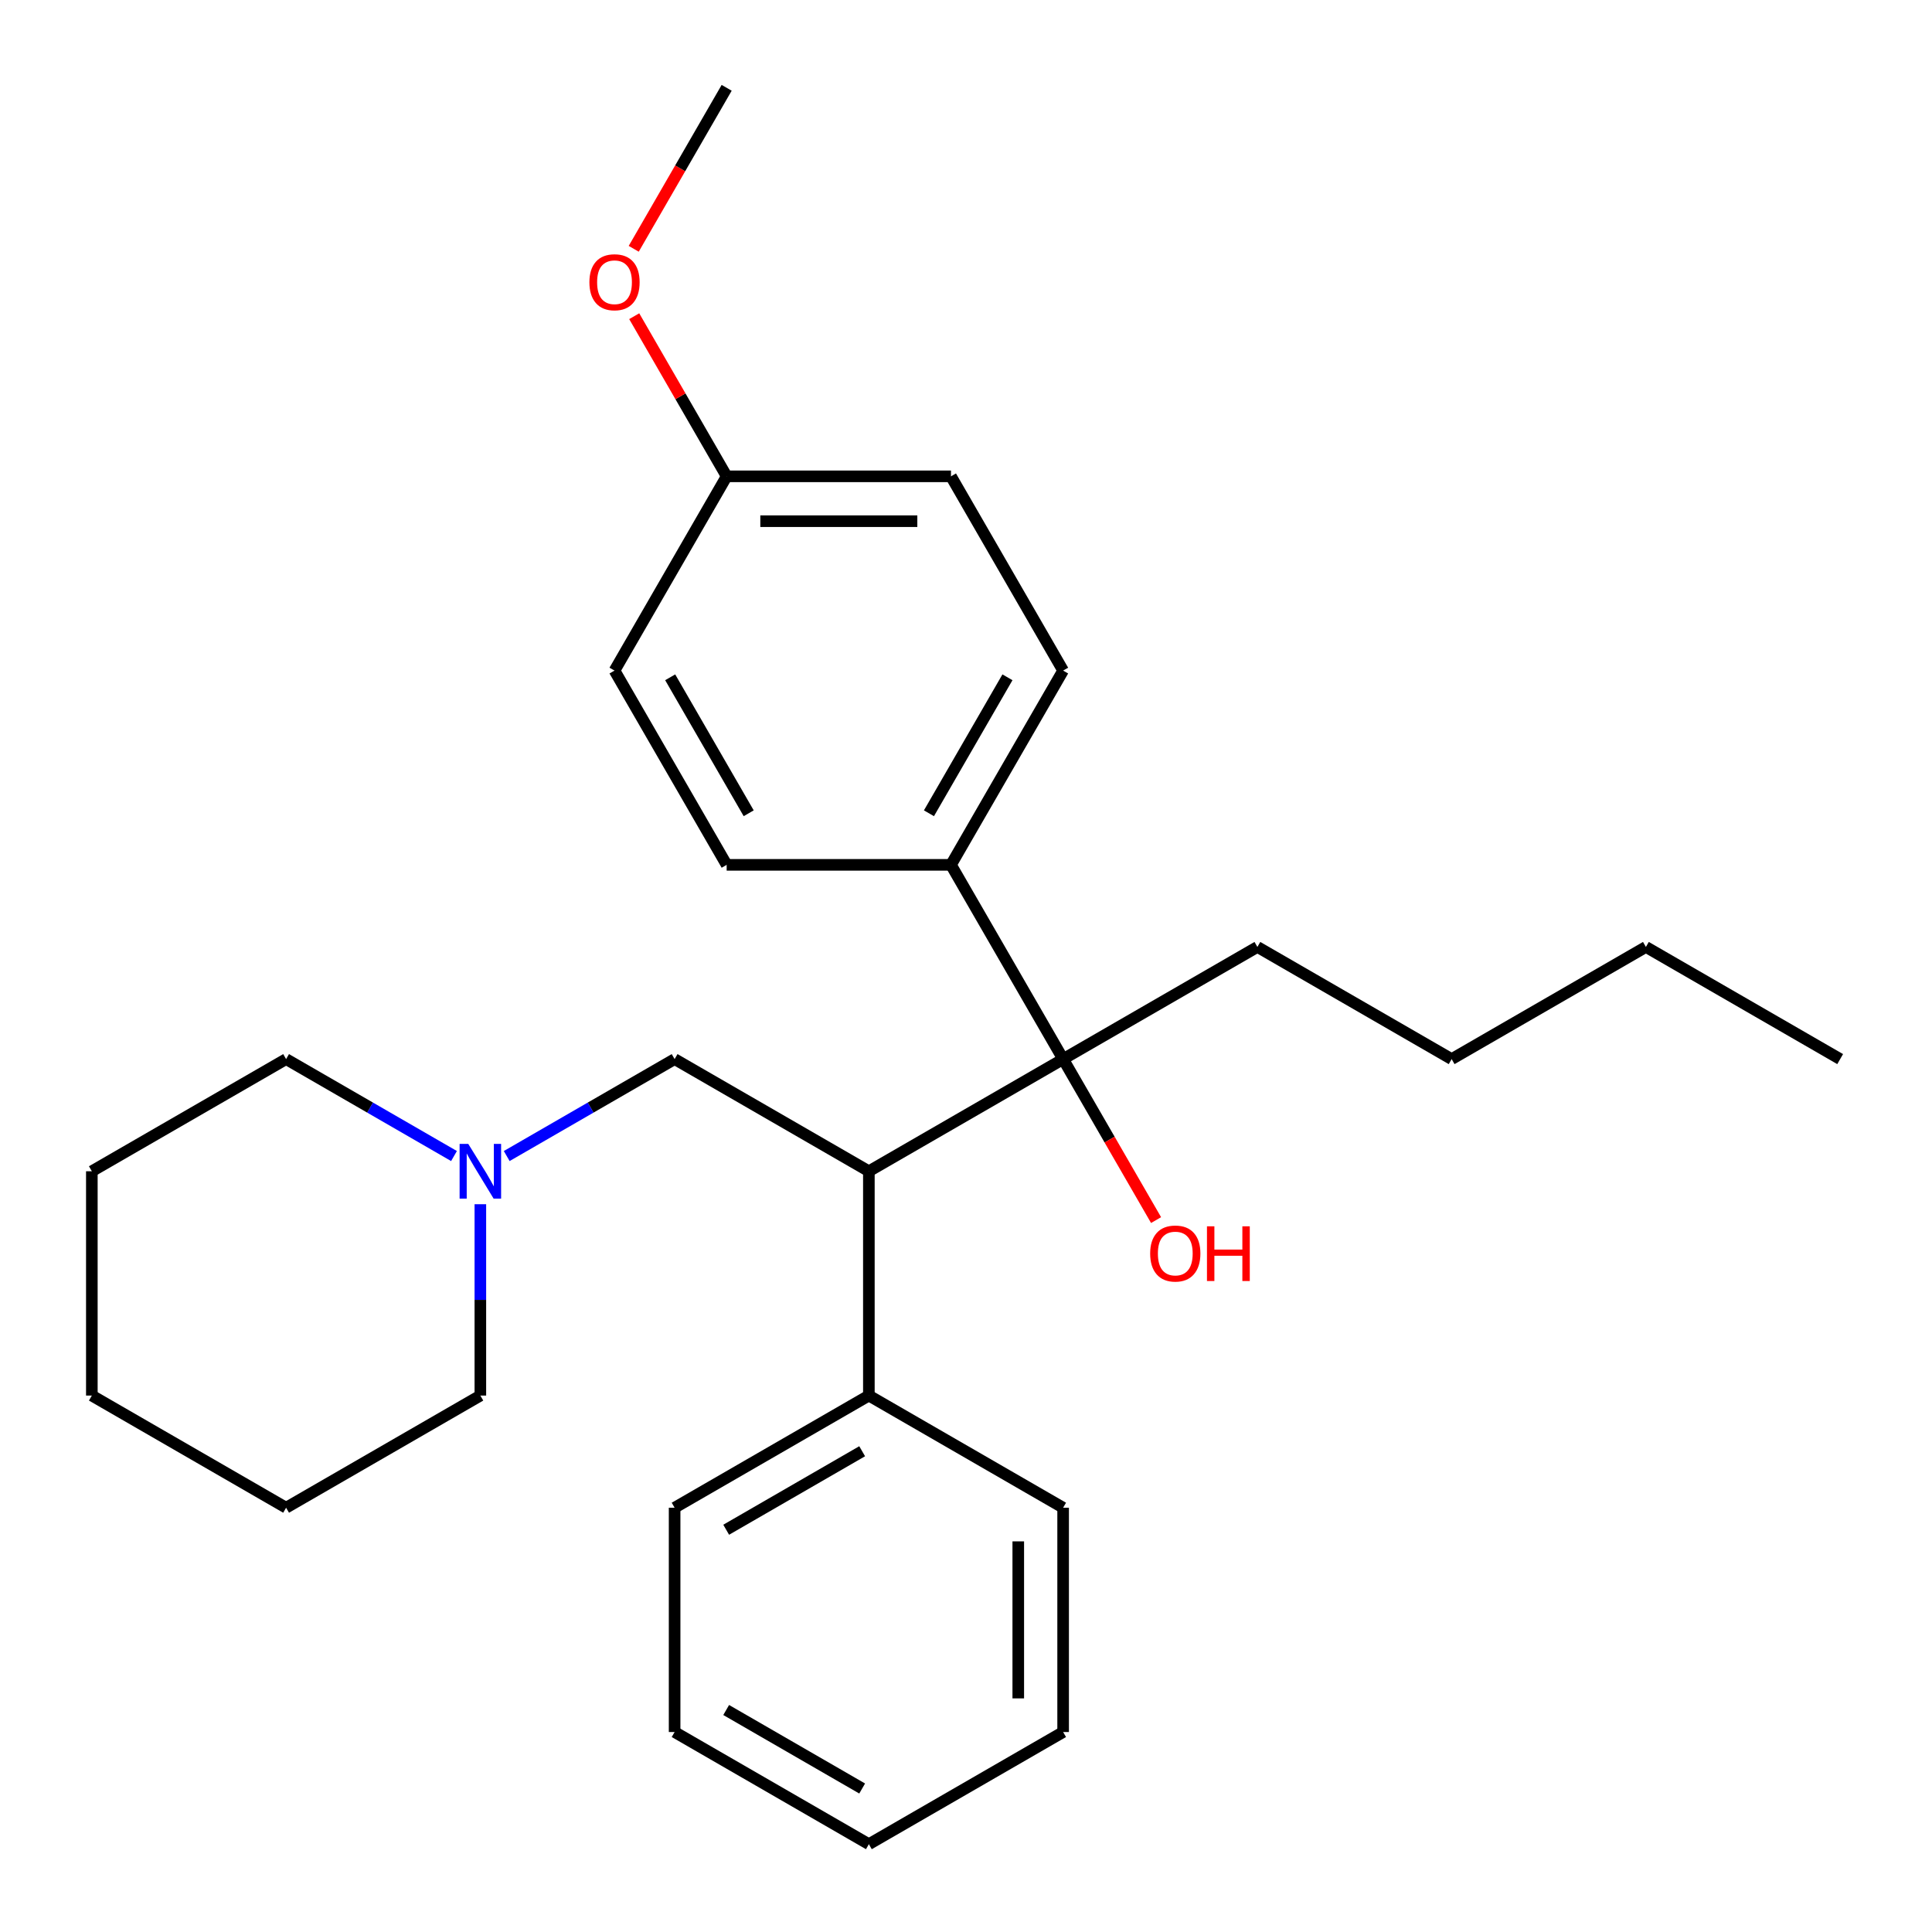<?xml version='1.0' encoding='iso-8859-1'?>
<svg version='1.1' baseProfile='full'
              xmlns='http://www.w3.org/2000/svg'
                      xmlns:rdkit='http://www.rdkit.org/xml'
                      xmlns:xlink='http://www.w3.org/1999/xlink'
                  xml:space='preserve'
width='1000px' height='1000px' viewBox='0 0 1000 1000'>
<!-- END OF HEADER -->
<rect style='opacity:1.0;fill:#FFFFFF;stroke:none' width='1000' height='1000' x='0' y='0'> </rect>
<path class='bond-0' d='M 449.726,606.24 L 550.274,548.19' style='fill:none;fill-rule:evenodd;stroke:#000000;stroke-width:6px;stroke-linecap:butt;stroke-linejoin:miter;stroke-opacity:1' />
<path class='bond-2' d='M 449.726,606.24 L 349.179,548.19' style='fill:none;fill-rule:evenodd;stroke:#000000;stroke-width:6px;stroke-linecap:butt;stroke-linejoin:miter;stroke-opacity:1' />
<path class='bond-4' d='M 449.726,606.24 L 449.726,722.342' style='fill:none;fill-rule:evenodd;stroke:#000000;stroke-width:6px;stroke-linecap:butt;stroke-linejoin:miter;stroke-opacity:1' />
<path class='bond-3' d='M 550.274,548.19 L 492.223,447.643' style='fill:none;fill-rule:evenodd;stroke:#000000;stroke-width:6px;stroke-linecap:butt;stroke-linejoin:miter;stroke-opacity:1' />
<path class='bond-7' d='M 550.274,548.19 L 574.327,589.852' style='fill:none;fill-rule:evenodd;stroke:#000000;stroke-width:6px;stroke-linecap:butt;stroke-linejoin:miter;stroke-opacity:1' />
<path class='bond-7' d='M 574.327,589.852 L 598.381,631.514' style='fill:none;fill-rule:evenodd;stroke:#FF0000;stroke-width:6px;stroke-linecap:butt;stroke-linejoin:miter;stroke-opacity:1' />
<path class='bond-11' d='M 550.274,548.19 L 650.821,490.139' style='fill:none;fill-rule:evenodd;stroke:#000000;stroke-width:6px;stroke-linecap:butt;stroke-linejoin:miter;stroke-opacity:1' />
<path class='bond-1' d='M 262.275,598.364 L 305.727,573.277' style='fill:none;fill-rule:evenodd;stroke:#0000FF;stroke-width:6px;stroke-linecap:butt;stroke-linejoin:miter;stroke-opacity:1' />
<path class='bond-1' d='M 305.727,573.277 L 349.179,548.19' style='fill:none;fill-rule:evenodd;stroke:#000000;stroke-width:6px;stroke-linecap:butt;stroke-linejoin:miter;stroke-opacity:1' />
<path class='bond-13' d='M 234.99,598.364 L 191.538,573.277' style='fill:none;fill-rule:evenodd;stroke:#0000FF;stroke-width:6px;stroke-linecap:butt;stroke-linejoin:miter;stroke-opacity:1' />
<path class='bond-13' d='M 191.538,573.277 L 148.085,548.19' style='fill:none;fill-rule:evenodd;stroke:#000000;stroke-width:6px;stroke-linecap:butt;stroke-linejoin:miter;stroke-opacity:1' />
<path class='bond-14' d='M 248.632,623.303 L 248.632,672.823' style='fill:none;fill-rule:evenodd;stroke:#0000FF;stroke-width:6px;stroke-linecap:butt;stroke-linejoin:miter;stroke-opacity:1' />
<path class='bond-14' d='M 248.632,672.823 L 248.632,722.342' style='fill:none;fill-rule:evenodd;stroke:#000000;stroke-width:6px;stroke-linecap:butt;stroke-linejoin:miter;stroke-opacity:1' />
<path class='bond-5' d='M 492.223,447.643 L 550.274,347.096' style='fill:none;fill-rule:evenodd;stroke:#000000;stroke-width:6px;stroke-linecap:butt;stroke-linejoin:miter;stroke-opacity:1' />
<path class='bond-5' d='M 480.821,420.95 L 521.456,350.567' style='fill:none;fill-rule:evenodd;stroke:#000000;stroke-width:6px;stroke-linecap:butt;stroke-linejoin:miter;stroke-opacity:1' />
<path class='bond-6' d='M 492.223,447.643 L 376.121,447.643' style='fill:none;fill-rule:evenodd;stroke:#000000;stroke-width:6px;stroke-linecap:butt;stroke-linejoin:miter;stroke-opacity:1' />
<path class='bond-15' d='M 449.726,722.342 L 349.179,780.393' style='fill:none;fill-rule:evenodd;stroke:#000000;stroke-width:6px;stroke-linecap:butt;stroke-linejoin:miter;stroke-opacity:1' />
<path class='bond-15' d='M 446.255,751.159 L 375.872,791.795' style='fill:none;fill-rule:evenodd;stroke:#000000;stroke-width:6px;stroke-linecap:butt;stroke-linejoin:miter;stroke-opacity:1' />
<path class='bond-16' d='M 449.726,722.342 L 550.274,780.393' style='fill:none;fill-rule:evenodd;stroke:#000000;stroke-width:6px;stroke-linecap:butt;stroke-linejoin:miter;stroke-opacity:1' />
<path class='bond-10' d='M 550.274,347.096 L 492.223,246.549' style='fill:none;fill-rule:evenodd;stroke:#000000;stroke-width:6px;stroke-linecap:butt;stroke-linejoin:miter;stroke-opacity:1' />
<path class='bond-9' d='M 376.121,447.643 L 318.07,347.096' style='fill:none;fill-rule:evenodd;stroke:#000000;stroke-width:6px;stroke-linecap:butt;stroke-linejoin:miter;stroke-opacity:1' />
<path class='bond-9' d='M 387.523,420.95 L 346.887,350.567' style='fill:none;fill-rule:evenodd;stroke:#000000;stroke-width:6px;stroke-linecap:butt;stroke-linejoin:miter;stroke-opacity:1' />
<path class='bond-8' d='M 376.121,246.549 L 318.07,347.096' style='fill:none;fill-rule:evenodd;stroke:#000000;stroke-width:6px;stroke-linecap:butt;stroke-linejoin:miter;stroke-opacity:1' />
<path class='bond-12' d='M 376.121,246.549 L 352.194,205.106' style='fill:none;fill-rule:evenodd;stroke:#000000;stroke-width:6px;stroke-linecap:butt;stroke-linejoin:miter;stroke-opacity:1' />
<path class='bond-12' d='M 352.194,205.106 L 328.268,163.664' style='fill:none;fill-rule:evenodd;stroke:#FF0000;stroke-width:6px;stroke-linecap:butt;stroke-linejoin:miter;stroke-opacity:1' />
<path class='bond-28' d='M 376.121,246.549 L 492.223,246.549' style='fill:none;fill-rule:evenodd;stroke:#000000;stroke-width:6px;stroke-linecap:butt;stroke-linejoin:miter;stroke-opacity:1' />
<path class='bond-28' d='M 393.536,269.769 L 474.807,269.769' style='fill:none;fill-rule:evenodd;stroke:#000000;stroke-width:6px;stroke-linecap:butt;stroke-linejoin:miter;stroke-opacity:1' />
<path class='bond-18' d='M 650.821,490.139 L 751.368,548.19' style='fill:none;fill-rule:evenodd;stroke:#000000;stroke-width:6px;stroke-linecap:butt;stroke-linejoin:miter;stroke-opacity:1' />
<path class='bond-17' d='M 328.014,128.779 L 352.067,87.117' style='fill:none;fill-rule:evenodd;stroke:#FF0000;stroke-width:6px;stroke-linecap:butt;stroke-linejoin:miter;stroke-opacity:1' />
<path class='bond-17' d='M 352.067,87.117 L 376.121,45.455' style='fill:none;fill-rule:evenodd;stroke:#000000;stroke-width:6px;stroke-linecap:butt;stroke-linejoin:miter;stroke-opacity:1' />
<path class='bond-20' d='M 148.085,548.19 L 47.538,606.24' style='fill:none;fill-rule:evenodd;stroke:#000000;stroke-width:6px;stroke-linecap:butt;stroke-linejoin:miter;stroke-opacity:1' />
<path class='bond-21' d='M 248.632,722.342 L 148.085,780.393' style='fill:none;fill-rule:evenodd;stroke:#000000;stroke-width:6px;stroke-linecap:butt;stroke-linejoin:miter;stroke-opacity:1' />
<path class='bond-24' d='M 349.179,780.393 L 349.179,896.495' style='fill:none;fill-rule:evenodd;stroke:#000000;stroke-width:6px;stroke-linecap:butt;stroke-linejoin:miter;stroke-opacity:1' />
<path class='bond-23' d='M 550.274,780.393 L 550.274,896.495' style='fill:none;fill-rule:evenodd;stroke:#000000;stroke-width:6px;stroke-linecap:butt;stroke-linejoin:miter;stroke-opacity:1' />
<path class='bond-23' d='M 527.053,797.808 L 527.053,879.079' style='fill:none;fill-rule:evenodd;stroke:#000000;stroke-width:6px;stroke-linecap:butt;stroke-linejoin:miter;stroke-opacity:1' />
<path class='bond-19' d='M 751.368,548.19 L 851.915,490.139' style='fill:none;fill-rule:evenodd;stroke:#000000;stroke-width:6px;stroke-linecap:butt;stroke-linejoin:miter;stroke-opacity:1' />
<path class='bond-22' d='M 851.915,490.139 L 952.462,548.19' style='fill:none;fill-rule:evenodd;stroke:#000000;stroke-width:6px;stroke-linecap:butt;stroke-linejoin:miter;stroke-opacity:1' />
<path class='bond-29' d='M 47.538,606.24 L 47.538,722.342' style='fill:none;fill-rule:evenodd;stroke:#000000;stroke-width:6px;stroke-linecap:butt;stroke-linejoin:miter;stroke-opacity:1' />
<path class='bond-26' d='M 148.085,780.393 L 47.538,722.342' style='fill:none;fill-rule:evenodd;stroke:#000000;stroke-width:6px;stroke-linecap:butt;stroke-linejoin:miter;stroke-opacity:1' />
<path class='bond-25' d='M 550.274,896.495 L 449.726,954.545' style='fill:none;fill-rule:evenodd;stroke:#000000;stroke-width:6px;stroke-linecap:butt;stroke-linejoin:miter;stroke-opacity:1' />
<path class='bond-27' d='M 349.179,896.495 L 449.726,954.545' style='fill:none;fill-rule:evenodd;stroke:#000000;stroke-width:6px;stroke-linecap:butt;stroke-linejoin:miter;stroke-opacity:1' />
<path class='bond-27' d='M 375.872,885.093 L 446.255,925.728' style='fill:none;fill-rule:evenodd;stroke:#000000;stroke-width:6px;stroke-linecap:butt;stroke-linejoin:miter;stroke-opacity:1' />
<path  class='atom-2' d='M 242.372 592.08
L 251.652 607.08
Q 252.572 608.56, 254.052 611.24
Q 255.532 613.92, 255.612 614.08
L 255.612 592.08
L 259.372 592.08
L 259.372 620.4
L 255.492 620.4
L 245.532 604
Q 244.372 602.08, 243.132 599.88
Q 241.932 597.68, 241.572 597
L 241.572 620.4
L 237.892 620.4
L 237.892 592.08
L 242.372 592.08
' fill='#0000FF'/>
<path  class='atom-8' d='M 595.324 648.817
Q 595.324 642.017, 598.684 638.217
Q 602.044 634.417, 608.324 634.417
Q 614.604 634.417, 617.964 638.217
Q 621.324 642.017, 621.324 648.817
Q 621.324 655.697, 617.924 659.617
Q 614.524 663.497, 608.324 663.497
Q 602.084 663.497, 598.684 659.617
Q 595.324 655.737, 595.324 648.817
M 608.324 660.297
Q 612.644 660.297, 614.964 657.417
Q 617.324 654.497, 617.324 648.817
Q 617.324 643.257, 614.964 640.457
Q 612.644 637.617, 608.324 637.617
Q 604.004 637.617, 601.644 640.417
Q 599.324 643.217, 599.324 648.817
Q 599.324 654.537, 601.644 657.417
Q 604.004 660.297, 608.324 660.297
' fill='#FF0000'/>
<path  class='atom-8' d='M 624.724 634.737
L 628.564 634.737
L 628.564 646.777
L 643.044 646.777
L 643.044 634.737
L 646.884 634.737
L 646.884 663.057
L 643.044 663.057
L 643.044 649.977
L 628.564 649.977
L 628.564 663.057
L 624.724 663.057
L 624.724 634.737
' fill='#FF0000'/>
<path  class='atom-13' d='M 305.07 146.082
Q 305.07 139.282, 308.43 135.482
Q 311.79 131.682, 318.07 131.682
Q 324.35 131.682, 327.71 135.482
Q 331.07 139.282, 331.07 146.082
Q 331.07 152.962, 327.67 156.882
Q 324.27 160.762, 318.07 160.762
Q 311.83 160.762, 308.43 156.882
Q 305.07 153.002, 305.07 146.082
M 318.07 157.562
Q 322.39 157.562, 324.71 154.682
Q 327.07 151.762, 327.07 146.082
Q 327.07 140.522, 324.71 137.722
Q 322.39 134.882, 318.07 134.882
Q 313.75 134.882, 311.39 137.682
Q 309.07 140.482, 309.07 146.082
Q 309.07 151.802, 311.39 154.682
Q 313.75 157.562, 318.07 157.562
' fill='#FF0000'/>
</svg>
